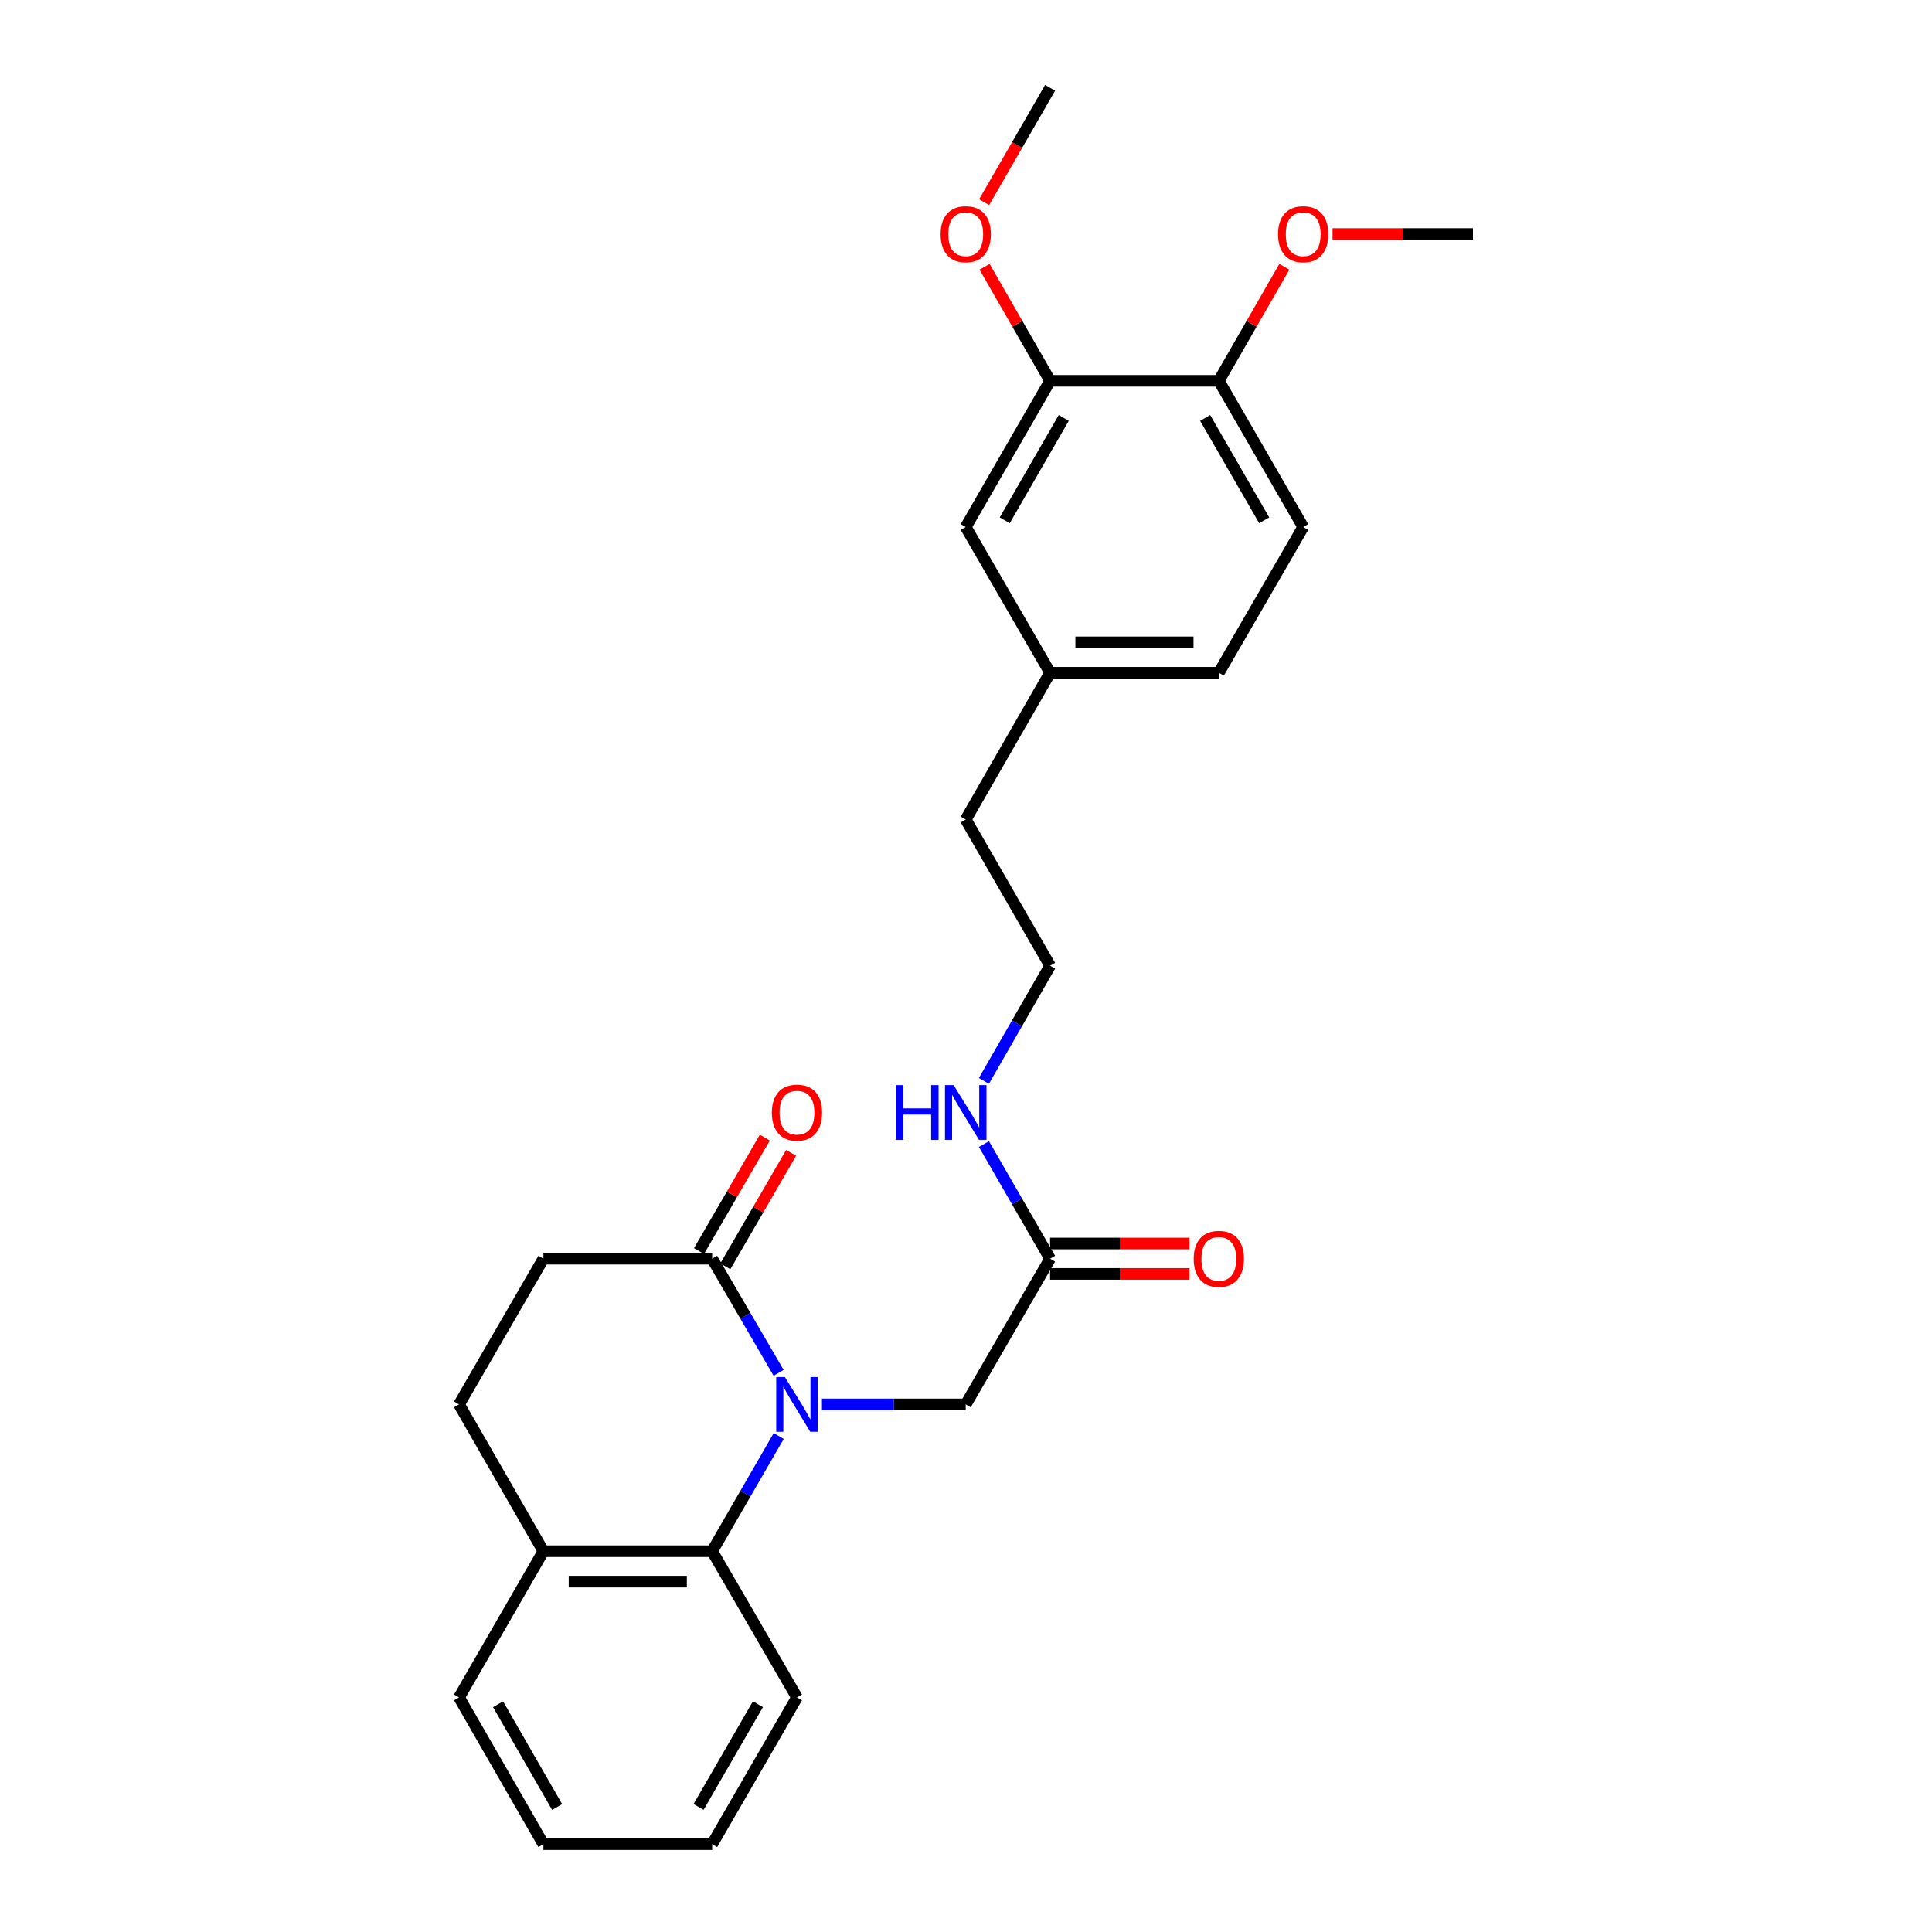 <?xml version='1.0' encoding='iso-8859-1'?>
<svg version='1.1' baseProfile='full'
              xmlns='http://www.w3.org/2000/svg'
                      xmlns:rdkit='http://www.rdkit.org/xml'
                      xmlns:xlink='http://www.w3.org/1999/xlink'
                  xml:space='preserve'
width='1000px' height='1000px' viewBox='0 0 1000 1000'>
<!-- END OF HEADER -->
<rect style='opacity:1.0;fill:#FFFFFF;stroke:none' width='1000' height='1000' x='0' y='0'> </rect>
<path class='bond-0' d='M 403.001,710.586 L 385.807,681.046' style='fill:none;fill-rule:evenodd;stroke:#0000FF;stroke-width:6px;stroke-linecap:butt;stroke-linejoin:miter;stroke-opacity:1' />
<path class='bond-0' d='M 385.807,681.046 L 368.612,651.506' style='fill:none;fill-rule:evenodd;stroke:#000000;stroke-width:6px;stroke-linecap:butt;stroke-linejoin:miter;stroke-opacity:1' />
<path class='bond-1' d='M 403.063,743.281 L 385.838,773.09' style='fill:none;fill-rule:evenodd;stroke:#0000FF;stroke-width:6px;stroke-linecap:butt;stroke-linejoin:miter;stroke-opacity:1' />
<path class='bond-1' d='M 385.838,773.09 L 368.612,802.899' style='fill:none;fill-rule:evenodd;stroke:#000000;stroke-width:6px;stroke-linecap:butt;stroke-linejoin:miter;stroke-opacity:1' />
<path class='bond-2' d='M 425.437,726.927 L 462.648,726.927' style='fill:none;fill-rule:evenodd;stroke:#0000FF;stroke-width:6px;stroke-linecap:butt;stroke-linejoin:miter;stroke-opacity:1' />
<path class='bond-2' d='M 462.648,726.927 L 499.86,726.927' style='fill:none;fill-rule:evenodd;stroke:#000000;stroke-width:6px;stroke-linecap:butt;stroke-linejoin:miter;stroke-opacity:1' />
<path class='bond-7' d='M 368.612,651.506 L 281.265,651.506' style='fill:none;fill-rule:evenodd;stroke:#000000;stroke-width:6px;stroke-linecap:butt;stroke-linejoin:miter;stroke-opacity:1' />
<path class='bond-8' d='M 375.419,655.455 L 392.454,626.087' style='fill:none;fill-rule:evenodd;stroke:#000000;stroke-width:6px;stroke-linecap:butt;stroke-linejoin:miter;stroke-opacity:1' />
<path class='bond-8' d='M 392.454,626.087 L 409.489,596.719' style='fill:none;fill-rule:evenodd;stroke:#FF0000;stroke-width:6px;stroke-linecap:butt;stroke-linejoin:miter;stroke-opacity:1' />
<path class='bond-8' d='M 361.805,647.558 L 378.841,618.19' style='fill:none;fill-rule:evenodd;stroke:#000000;stroke-width:6px;stroke-linecap:butt;stroke-linejoin:miter;stroke-opacity:1' />
<path class='bond-8' d='M 378.841,618.19 L 395.876,588.822' style='fill:none;fill-rule:evenodd;stroke:#FF0000;stroke-width:6px;stroke-linecap:butt;stroke-linejoin:miter;stroke-opacity:1' />
<path class='bond-5' d='M 368.612,802.899 L 281.265,802.899' style='fill:none;fill-rule:evenodd;stroke:#000000;stroke-width:6px;stroke-linecap:butt;stroke-linejoin:miter;stroke-opacity:1' />
<path class='bond-5' d='M 355.51,818.637 L 294.367,818.637' style='fill:none;fill-rule:evenodd;stroke:#000000;stroke-width:6px;stroke-linecap:butt;stroke-linejoin:miter;stroke-opacity:1' />
<path class='bond-19' d='M 368.612,802.899 L 412.513,878.574' style='fill:none;fill-rule:evenodd;stroke:#000000;stroke-width:6px;stroke-linecap:butt;stroke-linejoin:miter;stroke-opacity:1' />
<path class='bond-3' d='M 499.86,726.927 L 543.525,651.506' style='fill:none;fill-rule:evenodd;stroke:#000000;stroke-width:6px;stroke-linecap:butt;stroke-linejoin:miter;stroke-opacity:1' />
<path class='bond-10' d='M 543.525,659.376 L 579.602,659.376' style='fill:none;fill-rule:evenodd;stroke:#000000;stroke-width:6px;stroke-linecap:butt;stroke-linejoin:miter;stroke-opacity:1' />
<path class='bond-10' d='M 579.602,659.376 L 615.68,659.376' style='fill:none;fill-rule:evenodd;stroke:#FF0000;stroke-width:6px;stroke-linecap:butt;stroke-linejoin:miter;stroke-opacity:1' />
<path class='bond-10' d='M 543.525,643.637 L 579.602,643.637' style='fill:none;fill-rule:evenodd;stroke:#000000;stroke-width:6px;stroke-linecap:butt;stroke-linejoin:miter;stroke-opacity:1' />
<path class='bond-10' d='M 579.602,643.637 L 615.68,643.637' style='fill:none;fill-rule:evenodd;stroke:#FF0000;stroke-width:6px;stroke-linecap:butt;stroke-linejoin:miter;stroke-opacity:1' />
<path class='bond-12' d='M 543.525,651.506 L 526.407,621.837' style='fill:none;fill-rule:evenodd;stroke:#000000;stroke-width:6px;stroke-linecap:butt;stroke-linejoin:miter;stroke-opacity:1' />
<path class='bond-12' d='M 526.407,621.837 L 509.29,592.168' style='fill:none;fill-rule:evenodd;stroke:#0000FF;stroke-width:6px;stroke-linecap:butt;stroke-linejoin:miter;stroke-opacity:1' />
<path class='bond-4' d='M 543.525,197.101 L 499.86,272.784' style='fill:none;fill-rule:evenodd;stroke:#000000;stroke-width:6px;stroke-linecap:butt;stroke-linejoin:miter;stroke-opacity:1' />
<path class='bond-4' d='M 550.607,216.318 L 520.042,269.297' style='fill:none;fill-rule:evenodd;stroke:#000000;stroke-width:6px;stroke-linecap:butt;stroke-linejoin:miter;stroke-opacity:1' />
<path class='bond-16' d='M 543.525,197.101 L 526.564,167.595' style='fill:none;fill-rule:evenodd;stroke:#000000;stroke-width:6px;stroke-linecap:butt;stroke-linejoin:miter;stroke-opacity:1' />
<path class='bond-16' d='M 526.564,167.595 L 509.603,138.088' style='fill:none;fill-rule:evenodd;stroke:#FF0000;stroke-width:6px;stroke-linecap:butt;stroke-linejoin:miter;stroke-opacity:1' />
<path class='bond-28' d='M 543.525,197.101 L 630.863,197.101' style='fill:none;fill-rule:evenodd;stroke:#000000;stroke-width:6px;stroke-linecap:butt;stroke-linejoin:miter;stroke-opacity:1' />
<path class='bond-11' d='M 281.265,802.899 L 237.6,726.927' style='fill:none;fill-rule:evenodd;stroke:#000000;stroke-width:6px;stroke-linecap:butt;stroke-linejoin:miter;stroke-opacity:1' />
<path class='bond-20' d='M 281.265,802.899 L 237.6,878.574' style='fill:none;fill-rule:evenodd;stroke:#000000;stroke-width:6px;stroke-linecap:butt;stroke-linejoin:miter;stroke-opacity:1' />
<path class='bond-6' d='M 630.863,197.101 L 674.528,272.784' style='fill:none;fill-rule:evenodd;stroke:#000000;stroke-width:6px;stroke-linecap:butt;stroke-linejoin:miter;stroke-opacity:1' />
<path class='bond-6' d='M 623.781,216.318 L 654.346,269.297' style='fill:none;fill-rule:evenodd;stroke:#000000;stroke-width:6px;stroke-linecap:butt;stroke-linejoin:miter;stroke-opacity:1' />
<path class='bond-17' d='M 630.863,197.101 L 647.824,167.595' style='fill:none;fill-rule:evenodd;stroke:#000000;stroke-width:6px;stroke-linecap:butt;stroke-linejoin:miter;stroke-opacity:1' />
<path class='bond-17' d='M 647.824,167.595 L 664.785,138.088' style='fill:none;fill-rule:evenodd;stroke:#FF0000;stroke-width:6px;stroke-linecap:butt;stroke-linejoin:miter;stroke-opacity:1' />
<path class='bond-26' d='M 281.265,651.506 L 237.6,726.927' style='fill:none;fill-rule:evenodd;stroke:#000000;stroke-width:6px;stroke-linecap:butt;stroke-linejoin:miter;stroke-opacity:1' />
<path class='bond-9' d='M 499.86,272.784 L 543.525,348.214' style='fill:none;fill-rule:evenodd;stroke:#000000;stroke-width:6px;stroke-linecap:butt;stroke-linejoin:miter;stroke-opacity:1' />
<path class='bond-18' d='M 509.259,559.473 L 526.392,529.666' style='fill:none;fill-rule:evenodd;stroke:#0000FF;stroke-width:6px;stroke-linecap:butt;stroke-linejoin:miter;stroke-opacity:1' />
<path class='bond-18' d='M 526.392,529.666 L 543.525,499.86' style='fill:none;fill-rule:evenodd;stroke:#000000;stroke-width:6px;stroke-linecap:butt;stroke-linejoin:miter;stroke-opacity:1' />
<path class='bond-13' d='M 674.528,272.784 L 630.863,348.214' style='fill:none;fill-rule:evenodd;stroke:#000000;stroke-width:6px;stroke-linecap:butt;stroke-linejoin:miter;stroke-opacity:1' />
<path class='bond-14' d='M 543.525,348.214 L 499.86,424.177' style='fill:none;fill-rule:evenodd;stroke:#000000;stroke-width:6px;stroke-linecap:butt;stroke-linejoin:miter;stroke-opacity:1' />
<path class='bond-15' d='M 543.525,348.214 L 630.863,348.214' style='fill:none;fill-rule:evenodd;stroke:#000000;stroke-width:6px;stroke-linecap:butt;stroke-linejoin:miter;stroke-opacity:1' />
<path class='bond-15' d='M 556.626,332.476 L 617.762,332.476' style='fill:none;fill-rule:evenodd;stroke:#000000;stroke-width:6px;stroke-linecap:butt;stroke-linejoin:miter;stroke-opacity:1' />
<path class='bond-22' d='M 509.382,104.633 L 526.454,75.044' style='fill:none;fill-rule:evenodd;stroke:#FF0000;stroke-width:6px;stroke-linecap:butt;stroke-linejoin:miter;stroke-opacity:1' />
<path class='bond-22' d='M 526.454,75.044 L 543.525,45.455' style='fill:none;fill-rule:evenodd;stroke:#000000;stroke-width:6px;stroke-linecap:butt;stroke-linejoin:miter;stroke-opacity:1' />
<path class='bond-23' d='M 689.725,121.138 L 726.062,121.138' style='fill:none;fill-rule:evenodd;stroke:#FF0000;stroke-width:6px;stroke-linecap:butt;stroke-linejoin:miter;stroke-opacity:1' />
<path class='bond-23' d='M 726.062,121.138 L 762.4,121.138' style='fill:none;fill-rule:evenodd;stroke:#000000;stroke-width:6px;stroke-linecap:butt;stroke-linejoin:miter;stroke-opacity:1' />
<path class='bond-21' d='M 543.525,499.86 L 499.86,424.177' style='fill:none;fill-rule:evenodd;stroke:#000000;stroke-width:6px;stroke-linecap:butt;stroke-linejoin:miter;stroke-opacity:1' />
<path class='bond-24' d='M 412.513,878.574 L 368.612,954.545' style='fill:none;fill-rule:evenodd;stroke:#000000;stroke-width:6px;stroke-linecap:butt;stroke-linejoin:miter;stroke-opacity:1' />
<path class='bond-24' d='M 392.301,882.095 L 361.571,935.275' style='fill:none;fill-rule:evenodd;stroke:#000000;stroke-width:6px;stroke-linecap:butt;stroke-linejoin:miter;stroke-opacity:1' />
<path class='bond-27' d='M 237.6,878.574 L 281.265,954.545' style='fill:none;fill-rule:evenodd;stroke:#000000;stroke-width:6px;stroke-linecap:butt;stroke-linejoin:miter;stroke-opacity:1' />
<path class='bond-27' d='M 257.795,882.127 L 288.361,935.307' style='fill:none;fill-rule:evenodd;stroke:#000000;stroke-width:6px;stroke-linecap:butt;stroke-linejoin:miter;stroke-opacity:1' />
<path class='bond-25' d='M 368.612,954.545 L 281.265,954.545' style='fill:none;fill-rule:evenodd;stroke:#000000;stroke-width:6px;stroke-linecap:butt;stroke-linejoin:miter;stroke-opacity:1' />
<path  class='atom-0' d='M 406.253 712.767
L 415.533 727.767
Q 416.453 729.247, 417.933 731.927
Q 419.413 734.607, 419.493 734.767
L 419.493 712.767
L 423.253 712.767
L 423.253 741.087
L 419.373 741.087
L 409.413 724.687
Q 408.253 722.767, 407.013 720.567
Q 405.813 718.367, 405.453 717.687
L 405.453 741.087
L 401.773 741.087
L 401.773 712.767
L 406.253 712.767
' fill='#0000FF'/>
<path  class='atom-9' d='M 399.513 575.903
Q 399.513 569.103, 402.873 565.303
Q 406.233 561.503, 412.513 561.503
Q 418.793 561.503, 422.153 565.303
Q 425.513 569.103, 425.513 575.903
Q 425.513 582.783, 422.113 586.703
Q 418.713 590.583, 412.513 590.583
Q 406.273 590.583, 402.873 586.703
Q 399.513 582.823, 399.513 575.903
M 412.513 587.383
Q 416.833 587.383, 419.153 584.503
Q 421.513 581.583, 421.513 575.903
Q 421.513 570.343, 419.153 567.543
Q 416.833 564.703, 412.513 564.703
Q 408.193 564.703, 405.833 567.503
Q 403.513 570.303, 403.513 575.903
Q 403.513 581.623, 405.833 584.503
Q 408.193 587.383, 412.513 587.383
' fill='#FF0000'/>
<path  class='atom-11' d='M 617.863 651.586
Q 617.863 644.786, 621.223 640.986
Q 624.583 637.186, 630.863 637.186
Q 637.143 637.186, 640.503 640.986
Q 643.863 644.786, 643.863 651.586
Q 643.863 658.466, 640.463 662.386
Q 637.063 666.266, 630.863 666.266
Q 624.623 666.266, 621.223 662.386
Q 617.863 658.506, 617.863 651.586
M 630.863 663.066
Q 635.183 663.066, 637.503 660.186
Q 639.863 657.266, 639.863 651.586
Q 639.863 646.026, 637.503 643.226
Q 635.183 640.386, 630.863 640.386
Q 626.543 640.386, 624.183 643.186
Q 621.863 645.986, 621.863 651.586
Q 621.863 657.306, 624.183 660.186
Q 626.543 663.066, 630.863 663.066
' fill='#FF0000'/>
<path  class='atom-13' d='M 463.64 561.663
L 467.48 561.663
L 467.48 573.703
L 481.96 573.703
L 481.96 561.663
L 485.8 561.663
L 485.8 589.983
L 481.96 589.983
L 481.96 576.903
L 467.48 576.903
L 467.48 589.983
L 463.64 589.983
L 463.64 561.663
' fill='#0000FF'/>
<path  class='atom-13' d='M 493.6 561.663
L 502.88 576.663
Q 503.8 578.143, 505.28 580.823
Q 506.76 583.503, 506.84 583.663
L 506.84 561.663
L 510.6 561.663
L 510.6 589.983
L 506.72 589.983
L 496.76 573.583
Q 495.6 571.663, 494.36 569.463
Q 493.16 567.263, 492.8 566.583
L 492.8 589.983
L 489.12 589.983
L 489.12 561.663
L 493.6 561.663
' fill='#0000FF'/>
<path  class='atom-17' d='M 486.86 121.218
Q 486.86 114.418, 490.22 110.618
Q 493.58 106.818, 499.86 106.818
Q 506.14 106.818, 509.5 110.618
Q 512.86 114.418, 512.86 121.218
Q 512.86 128.098, 509.46 132.018
Q 506.06 135.898, 499.86 135.898
Q 493.62 135.898, 490.22 132.018
Q 486.86 128.138, 486.86 121.218
M 499.86 132.698
Q 504.18 132.698, 506.5 129.818
Q 508.86 126.898, 508.86 121.218
Q 508.86 115.658, 506.5 112.858
Q 504.18 110.018, 499.86 110.018
Q 495.54 110.018, 493.18 112.818
Q 490.86 115.618, 490.86 121.218
Q 490.86 126.938, 493.18 129.818
Q 495.54 132.698, 499.86 132.698
' fill='#FF0000'/>
<path  class='atom-18' d='M 661.528 121.218
Q 661.528 114.418, 664.888 110.618
Q 668.248 106.818, 674.528 106.818
Q 680.808 106.818, 684.168 110.618
Q 687.528 114.418, 687.528 121.218
Q 687.528 128.098, 684.128 132.018
Q 680.728 135.898, 674.528 135.898
Q 668.288 135.898, 664.888 132.018
Q 661.528 128.138, 661.528 121.218
M 674.528 132.698
Q 678.848 132.698, 681.168 129.818
Q 683.528 126.898, 683.528 121.218
Q 683.528 115.658, 681.168 112.858
Q 678.848 110.018, 674.528 110.018
Q 670.208 110.018, 667.848 112.818
Q 665.528 115.618, 665.528 121.218
Q 665.528 126.938, 667.848 129.818
Q 670.208 132.698, 674.528 132.698
' fill='#FF0000'/>
</svg>
